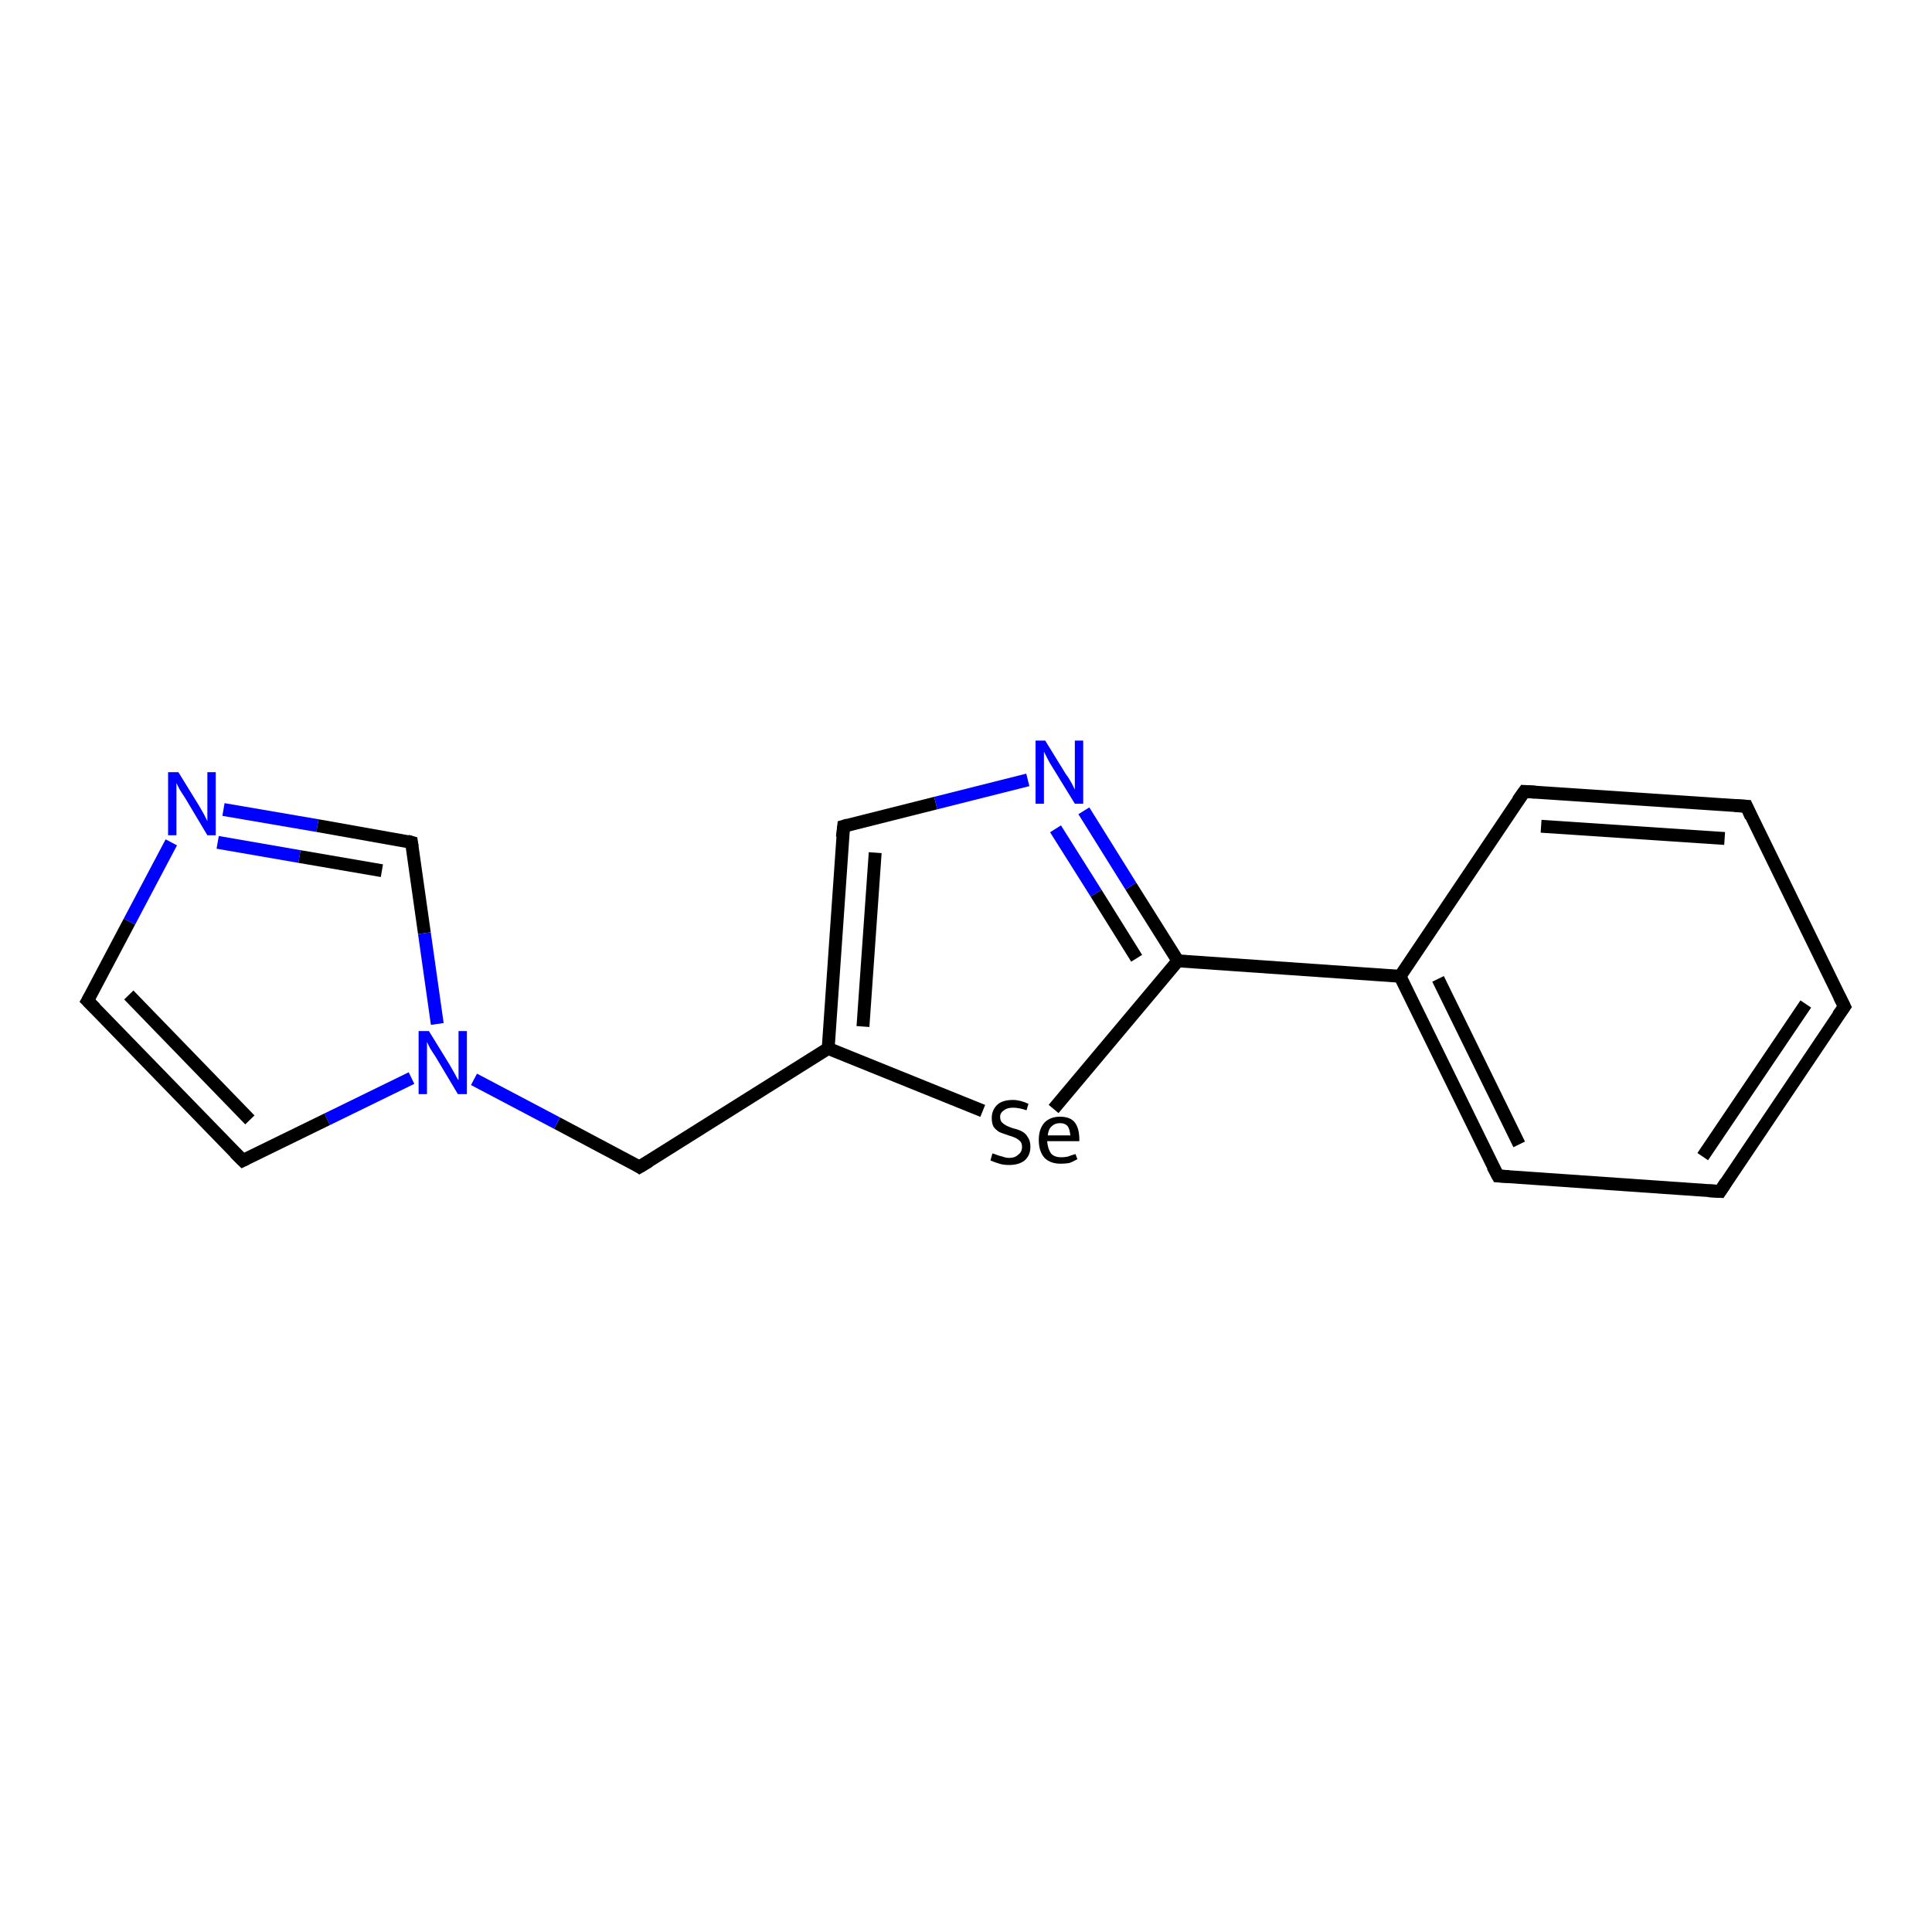 <?xml version='1.0' encoding='iso-8859-1'?>
<svg version='1.1' baseProfile='full'
              xmlns='http://www.w3.org/2000/svg'
                      xmlns:rdkit='http://www.rdkit.org/xml'
                      xmlns:xlink='http://www.w3.org/1999/xlink'
                  xml:space='preserve'
width='300px' height='300px' viewBox='0 0 300 300'>
<!-- END OF HEADER -->
<rect style='opacity:1.0;fill:#FFFFFF;stroke:none' width='300.0' height='300.0' x='0.0' y='0.0'> </rect>
<path class='bond-0 atom-0 atom-1' d='M 99.3,181.2 L 128.6,162.8' style='fill:none;fill-rule:evenodd;stroke:#000000;stroke-width:2.0px;stroke-linecap:butt;stroke-linejoin:miter;stroke-opacity:1' />
<path class='bond-1 atom-1 atom-2' d='M 128.6,162.8 L 131.0,128.3' style='fill:none;fill-rule:evenodd;stroke:#000000;stroke-width:2.0px;stroke-linecap:butt;stroke-linejoin:miter;stroke-opacity:1' />
<path class='bond-1 atom-1 atom-2' d='M 134.0,159.4 L 135.9,132.4' style='fill:none;fill-rule:evenodd;stroke:#000000;stroke-width:2.0px;stroke-linecap:butt;stroke-linejoin:miter;stroke-opacity:1' />
<path class='bond-2 atom-2 atom-3' d='M 131.0,128.3 L 145.3,124.7' style='fill:none;fill-rule:evenodd;stroke:#000000;stroke-width:2.0px;stroke-linecap:butt;stroke-linejoin:miter;stroke-opacity:1' />
<path class='bond-2 atom-2 atom-3' d='M 145.3,124.7 L 159.6,121.1' style='fill:none;fill-rule:evenodd;stroke:#0000FF;stroke-width:2.0px;stroke-linecap:butt;stroke-linejoin:miter;stroke-opacity:1' />
<path class='bond-3 atom-3 atom-4' d='M 168.3,125.9 L 175.6,137.6' style='fill:none;fill-rule:evenodd;stroke:#0000FF;stroke-width:2.0px;stroke-linecap:butt;stroke-linejoin:miter;stroke-opacity:1' />
<path class='bond-3 atom-3 atom-4' d='M 175.6,137.6 L 182.9,149.2' style='fill:none;fill-rule:evenodd;stroke:#000000;stroke-width:2.0px;stroke-linecap:butt;stroke-linejoin:miter;stroke-opacity:1' />
<path class='bond-3 atom-3 atom-4' d='M 163.9,128.7 L 170.2,138.7' style='fill:none;fill-rule:evenodd;stroke:#0000FF;stroke-width:2.0px;stroke-linecap:butt;stroke-linejoin:miter;stroke-opacity:1' />
<path class='bond-3 atom-3 atom-4' d='M 170.2,138.7 L 176.5,148.8' style='fill:none;fill-rule:evenodd;stroke:#000000;stroke-width:2.0px;stroke-linecap:butt;stroke-linejoin:miter;stroke-opacity:1' />
<path class='bond-4 atom-4 atom-5' d='M 182.9,149.2 L 163.6,172.2' style='fill:none;fill-rule:evenodd;stroke:#000000;stroke-width:2.0px;stroke-linecap:butt;stroke-linejoin:miter;stroke-opacity:1' />
<path class='bond-5 atom-4 atom-6' d='M 182.9,149.2 L 217.4,151.6' style='fill:none;fill-rule:evenodd;stroke:#000000;stroke-width:2.0px;stroke-linecap:butt;stroke-linejoin:miter;stroke-opacity:1' />
<path class='bond-6 atom-6 atom-7' d='M 217.4,151.6 L 232.6,182.6' style='fill:none;fill-rule:evenodd;stroke:#000000;stroke-width:2.0px;stroke-linecap:butt;stroke-linejoin:miter;stroke-opacity:1' />
<path class='bond-6 atom-6 atom-7' d='M 223.3,152.0 L 235.9,177.7' style='fill:none;fill-rule:evenodd;stroke:#000000;stroke-width:2.0px;stroke-linecap:butt;stroke-linejoin:miter;stroke-opacity:1' />
<path class='bond-7 atom-7 atom-8' d='M 232.6,182.6 L 267.1,185.0' style='fill:none;fill-rule:evenodd;stroke:#000000;stroke-width:2.0px;stroke-linecap:butt;stroke-linejoin:miter;stroke-opacity:1' />
<path class='bond-8 atom-8 atom-9' d='M 267.1,185.0 L 286.4,156.3' style='fill:none;fill-rule:evenodd;stroke:#000000;stroke-width:2.0px;stroke-linecap:butt;stroke-linejoin:miter;stroke-opacity:1' />
<path class='bond-8 atom-8 atom-9' d='M 264.4,179.6 L 280.4,155.9' style='fill:none;fill-rule:evenodd;stroke:#000000;stroke-width:2.0px;stroke-linecap:butt;stroke-linejoin:miter;stroke-opacity:1' />
<path class='bond-9 atom-9 atom-10' d='M 286.4,156.3 L 271.2,125.2' style='fill:none;fill-rule:evenodd;stroke:#000000;stroke-width:2.0px;stroke-linecap:butt;stroke-linejoin:miter;stroke-opacity:1' />
<path class='bond-10 atom-10 atom-11' d='M 271.2,125.2 L 236.7,122.9' style='fill:none;fill-rule:evenodd;stroke:#000000;stroke-width:2.0px;stroke-linecap:butt;stroke-linejoin:miter;stroke-opacity:1' />
<path class='bond-10 atom-10 atom-11' d='M 267.8,130.2 L 239.3,128.3' style='fill:none;fill-rule:evenodd;stroke:#000000;stroke-width:2.0px;stroke-linecap:butt;stroke-linejoin:miter;stroke-opacity:1' />
<path class='bond-11 atom-0 atom-12' d='M 99.3,181.2 L 86.5,174.4' style='fill:none;fill-rule:evenodd;stroke:#000000;stroke-width:2.0px;stroke-linecap:butt;stroke-linejoin:miter;stroke-opacity:1' />
<path class='bond-11 atom-0 atom-12' d='M 86.5,174.4 L 73.6,167.6' style='fill:none;fill-rule:evenodd;stroke:#0000FF;stroke-width:2.0px;stroke-linecap:butt;stroke-linejoin:miter;stroke-opacity:1' />
<path class='bond-12 atom-12 atom-13' d='M 63.9,167.4 L 50.8,173.8' style='fill:none;fill-rule:evenodd;stroke:#0000FF;stroke-width:2.0px;stroke-linecap:butt;stroke-linejoin:miter;stroke-opacity:1' />
<path class='bond-12 atom-12 atom-13' d='M 50.8,173.8 L 37.7,180.2' style='fill:none;fill-rule:evenodd;stroke:#000000;stroke-width:2.0px;stroke-linecap:butt;stroke-linejoin:miter;stroke-opacity:1' />
<path class='bond-13 atom-13 atom-14' d='M 37.7,180.2 L 13.6,155.4' style='fill:none;fill-rule:evenodd;stroke:#000000;stroke-width:2.0px;stroke-linecap:butt;stroke-linejoin:miter;stroke-opacity:1' />
<path class='bond-13 atom-13 atom-14' d='M 38.8,173.9 L 20.0,154.5' style='fill:none;fill-rule:evenodd;stroke:#000000;stroke-width:2.0px;stroke-linecap:butt;stroke-linejoin:miter;stroke-opacity:1' />
<path class='bond-14 atom-14 atom-15' d='M 13.6,155.4 L 20.1,143.1' style='fill:none;fill-rule:evenodd;stroke:#000000;stroke-width:2.0px;stroke-linecap:butt;stroke-linejoin:miter;stroke-opacity:1' />
<path class='bond-14 atom-14 atom-15' d='M 20.1,143.1 L 26.6,130.8' style='fill:none;fill-rule:evenodd;stroke:#0000FF;stroke-width:2.0px;stroke-linecap:butt;stroke-linejoin:miter;stroke-opacity:1' />
<path class='bond-15 atom-15 atom-16' d='M 34.7,125.7 L 49.3,128.2' style='fill:none;fill-rule:evenodd;stroke:#0000FF;stroke-width:2.0px;stroke-linecap:butt;stroke-linejoin:miter;stroke-opacity:1' />
<path class='bond-15 atom-15 atom-16' d='M 49.3,128.2 L 63.9,130.8' style='fill:none;fill-rule:evenodd;stroke:#000000;stroke-width:2.0px;stroke-linecap:butt;stroke-linejoin:miter;stroke-opacity:1' />
<path class='bond-15 atom-15 atom-16' d='M 33.8,130.8 L 46.5,133.0' style='fill:none;fill-rule:evenodd;stroke:#0000FF;stroke-width:2.0px;stroke-linecap:butt;stroke-linejoin:miter;stroke-opacity:1' />
<path class='bond-15 atom-15 atom-16' d='M 46.5,133.0 L 59.3,135.2' style='fill:none;fill-rule:evenodd;stroke:#000000;stroke-width:2.0px;stroke-linecap:butt;stroke-linejoin:miter;stroke-opacity:1' />
<path class='bond-16 atom-5 atom-1' d='M 152.6,172.5 L 128.6,162.8' style='fill:none;fill-rule:evenodd;stroke:#000000;stroke-width:2.0px;stroke-linecap:butt;stroke-linejoin:miter;stroke-opacity:1' />
<path class='bond-17 atom-11 atom-6' d='M 236.7,122.9 L 217.4,151.6' style='fill:none;fill-rule:evenodd;stroke:#000000;stroke-width:2.0px;stroke-linecap:butt;stroke-linejoin:miter;stroke-opacity:1' />
<path class='bond-18 atom-16 atom-12' d='M 63.9,130.8 L 65.9,144.9' style='fill:none;fill-rule:evenodd;stroke:#000000;stroke-width:2.0px;stroke-linecap:butt;stroke-linejoin:miter;stroke-opacity:1' />
<path class='bond-18 atom-16 atom-12' d='M 65.9,144.9 L 67.9,159.0' style='fill:none;fill-rule:evenodd;stroke:#0000FF;stroke-width:2.0px;stroke-linecap:butt;stroke-linejoin:miter;stroke-opacity:1' />
<path d='M 100.8,180.3 L 99.3,181.2 L 98.7,180.8' style='fill:none;stroke:#000000;stroke-width:2.0px;stroke-linecap:butt;stroke-linejoin:miter;stroke-opacity:1;' />
<path d='M 130.8,130.0 L 131.0,128.3 L 131.7,128.1' style='fill:none;stroke:#000000;stroke-width:2.0px;stroke-linecap:butt;stroke-linejoin:miter;stroke-opacity:1;' />
<path d='M 231.8,181.1 L 232.6,182.6 L 234.3,182.7' style='fill:none;stroke:#000000;stroke-width:2.0px;stroke-linecap:butt;stroke-linejoin:miter;stroke-opacity:1;' />
<path d='M 265.3,184.9 L 267.1,185.0 L 268.0,183.6' style='fill:none;stroke:#000000;stroke-width:2.0px;stroke-linecap:butt;stroke-linejoin:miter;stroke-opacity:1;' />
<path d='M 285.4,157.7 L 286.4,156.3 L 285.6,154.7' style='fill:none;stroke:#000000;stroke-width:2.0px;stroke-linecap:butt;stroke-linejoin:miter;stroke-opacity:1;' />
<path d='M 271.9,126.8 L 271.2,125.2 L 269.4,125.1' style='fill:none;stroke:#000000;stroke-width:2.0px;stroke-linecap:butt;stroke-linejoin:miter;stroke-opacity:1;' />
<path d='M 238.4,123.0 L 236.7,122.9 L 235.7,124.3' style='fill:none;stroke:#000000;stroke-width:2.0px;stroke-linecap:butt;stroke-linejoin:miter;stroke-opacity:1;' />
<path d='M 38.3,179.9 L 37.7,180.2 L 36.5,179.0' style='fill:none;stroke:#000000;stroke-width:2.0px;stroke-linecap:butt;stroke-linejoin:miter;stroke-opacity:1;' />
<path d='M 14.8,156.6 L 13.6,155.4 L 14.0,154.7' style='fill:none;stroke:#000000;stroke-width:2.0px;stroke-linecap:butt;stroke-linejoin:miter;stroke-opacity:1;' />
<path d='M 63.2,130.6 L 63.9,130.8 L 64.0,131.5' style='fill:none;stroke:#000000;stroke-width:2.0px;stroke-linecap:butt;stroke-linejoin:miter;stroke-opacity:1;' />
<path class='atom-3' d='M 162.3 115.0
L 165.5 120.2
Q 165.9 120.7, 166.4 121.6
Q 166.9 122.6, 166.9 122.6
L 166.9 115.0
L 168.2 115.0
L 168.2 124.8
L 166.9 124.8
L 163.4 119.1
Q 163.0 118.5, 162.6 117.7
Q 162.2 116.9, 162.1 116.7
L 162.1 124.8
L 160.8 124.8
L 160.8 115.0
L 162.3 115.0
' fill='#0000FF'/>
<path class='atom-5' d='M 154.1 179.1
Q 154.2 179.1, 154.7 179.3
Q 155.2 179.5, 155.7 179.6
Q 156.2 179.8, 156.7 179.8
Q 157.6 179.8, 158.1 179.3
Q 158.7 178.9, 158.7 178.1
Q 158.7 177.5, 158.4 177.2
Q 158.1 176.9, 157.7 176.7
Q 157.3 176.5, 156.6 176.3
Q 155.7 176.0, 155.2 175.8
Q 154.7 175.5, 154.3 175.0
Q 154.0 174.5, 154.0 173.6
Q 154.0 172.4, 154.8 171.6
Q 155.6 170.8, 157.3 170.8
Q 158.4 170.8, 159.7 171.4
L 159.4 172.4
Q 158.2 172.0, 157.3 172.0
Q 156.4 172.0, 155.9 172.4
Q 155.3 172.8, 155.3 173.4
Q 155.3 174.0, 155.6 174.3
Q 155.9 174.6, 156.3 174.8
Q 156.7 175.0, 157.3 175.2
Q 158.2 175.4, 158.7 175.7
Q 159.3 176.0, 159.6 176.6
Q 160.0 177.1, 160.0 178.1
Q 160.0 179.4, 159.1 180.2
Q 158.2 180.9, 156.7 180.9
Q 155.8 180.9, 155.2 180.7
Q 154.5 180.5, 153.8 180.2
L 154.1 179.1
' fill='#000000'/>
<path class='atom-5' d='M 161.3 177.0
Q 161.3 175.3, 162.2 174.3
Q 163.1 173.4, 164.6 173.4
Q 166.2 173.4, 166.9 174.3
Q 167.6 175.2, 167.6 177.0
L 167.6 177.2
L 162.6 177.2
Q 162.7 178.4, 163.2 179.1
Q 163.7 179.7, 164.8 179.7
Q 165.3 179.7, 165.8 179.6
Q 166.3 179.4, 167.0 179.2
L 167.3 180.0
Q 166.6 180.4, 166.0 180.6
Q 165.4 180.7, 164.7 180.7
Q 163.1 180.7, 162.2 179.8
Q 161.3 178.8, 161.3 177.0
M 164.6 174.4
Q 163.8 174.4, 163.3 174.9
Q 162.8 175.3, 162.7 176.3
L 166.2 176.3
Q 166.1 175.3, 165.8 174.9
Q 165.4 174.4, 164.6 174.4
' fill='#000000'/>
<path class='atom-12' d='M 66.6 160.1
L 69.8 165.3
Q 70.1 165.8, 70.6 166.7
Q 71.1 167.7, 71.2 167.7
L 71.2 160.1
L 72.5 160.1
L 72.5 169.9
L 71.1 169.9
L 67.7 164.2
Q 67.3 163.6, 66.8 162.8
Q 66.4 162.0, 66.3 161.8
L 66.3 169.9
L 65.0 169.9
L 65.0 160.1
L 66.6 160.1
' fill='#0000FF'/>
<path class='atom-15' d='M 27.7 119.9
L 30.9 125.1
Q 31.2 125.6, 31.7 126.5
Q 32.2 127.5, 32.2 127.5
L 32.2 119.9
L 33.5 119.9
L 33.5 129.7
L 32.2 129.7
L 28.8 124.0
Q 28.4 123.4, 27.9 122.6
Q 27.5 121.8, 27.4 121.6
L 27.4 129.7
L 26.1 129.7
L 26.1 119.9
L 27.7 119.9
' fill='#0000FF'/>
</svg>
